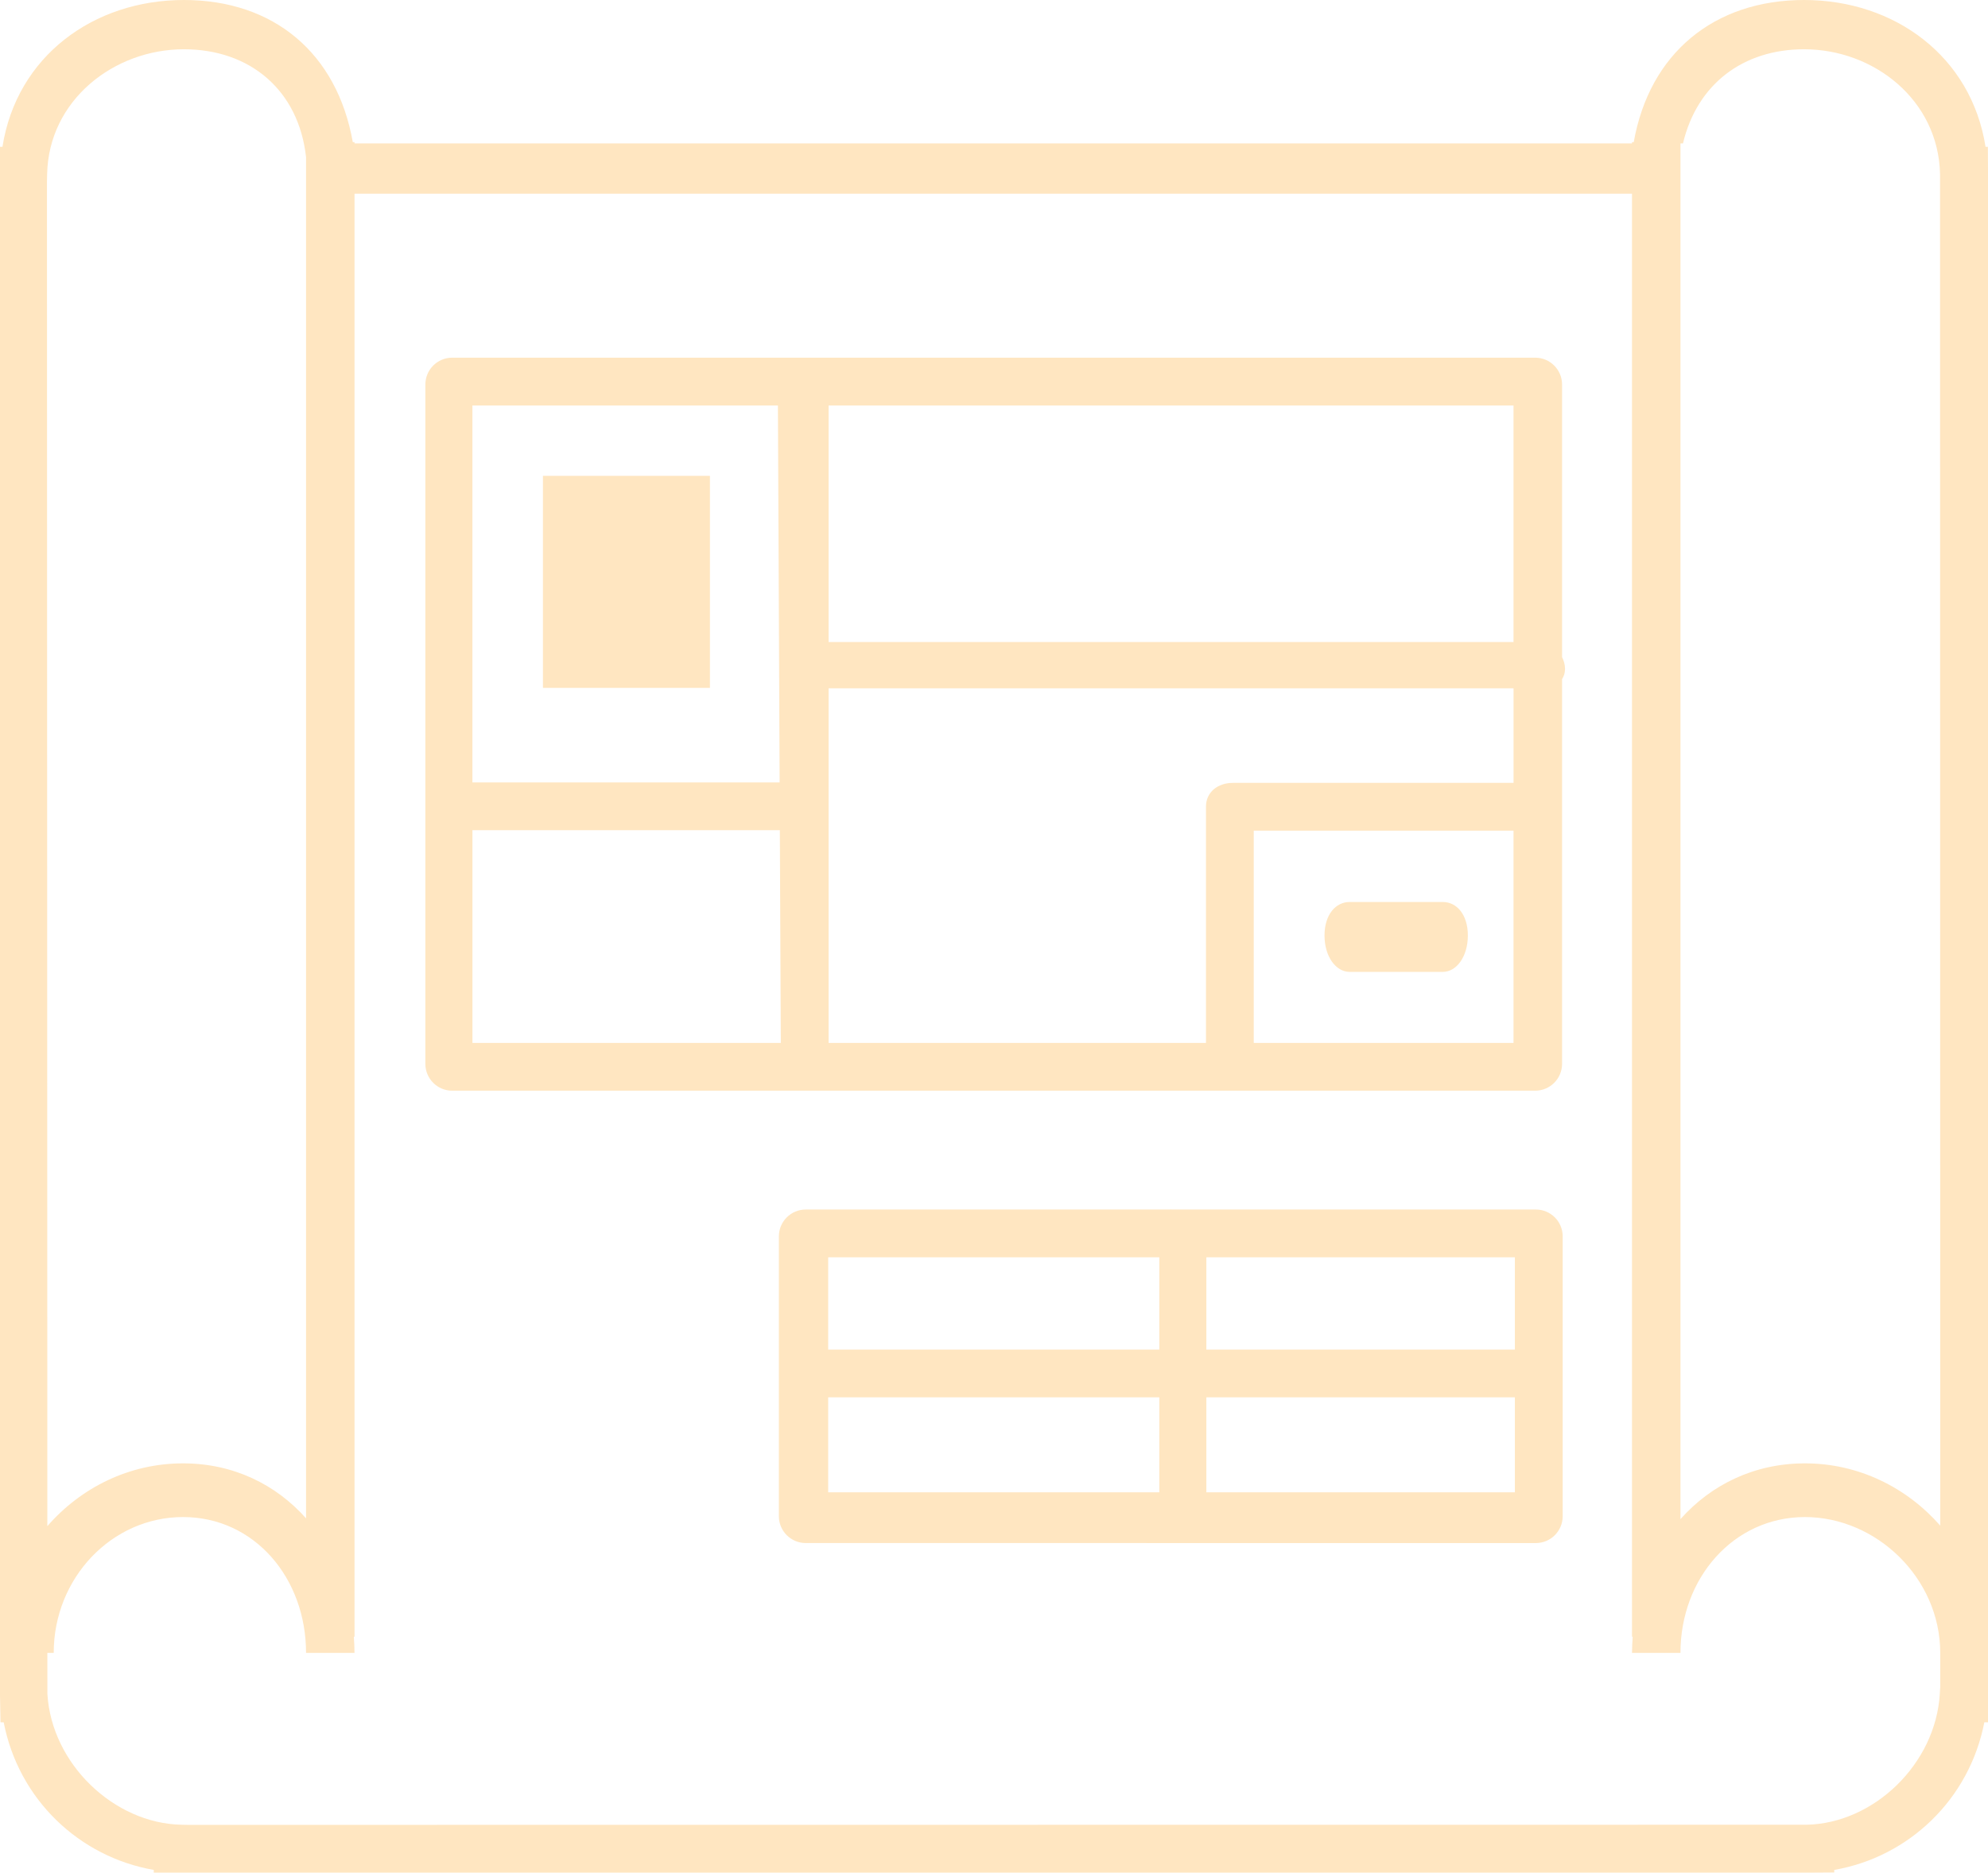 <?xml version="1.0" encoding="utf-8"?>
<!-- Generator: Adobe Illustrator 15.1.0, SVG Export Plug-In . SVG Version: 6.00 Build 0)  -->
<!DOCTYPE svg PUBLIC "-//W3C//DTD SVG 1.1//EN" "http://www.w3.org/Graphics/SVG/1.1/DTD/svg11.dtd">
<svg version="1.1" id="Слой_1" xmlns="http://www.w3.org/2000/svg" xmlns:xlink="http://www.w3.org/1999/xlink" x="0px" y="0px"
	 width="83.944px" height="79.095px" viewBox="0 0 83.944 79.095" enable-background="new 0 0 83.944 79.095" xml:space="preserve">
<g>
	<path fill-rule="evenodd" clip-rule="evenodd" fill="#FFE6C1" d="M83.789,72.744c-0.631,3.252-3.183,5.686-6.337,6.235v0.108l-1.135,0.007H6.493
		v-0.115c-3.155-0.55-5.707-2.983-6.337-6.235H0.021L0,71.609V6.201h0.104C0.704,2.383,3.938,0,7.765,0
		c3.798,0,6.468,2.248,7.132,6.004h0.073v0.053h53.942V6.004h0.073C69.649,2.249,72.38,0,76.179,0c3.827,0,7.062,2.383,7.661,6.201
		h0.098l0.007,1.134v65.409H83.789z M12.924,6.643c-0.309-2.826-2.358-4.562-5.159-4.562c-2.965,0-5.713,2.16-5.775,5.276
		L1.983,7.682l0.016,56.777c1.415-1.625,3.456-2.652,5.73-2.652c2.119,0,3.919,0.888,5.194,2.322V6.643z M81.919,7.357
		c-0.063-3.116-2.774-5.276-5.74-5.276c-2.565,0-4.515,1.459-5.115,3.976h-0.105v58.105c1.293-1.455,3.12-2.355,5.256-2.355
		c2.264,0,4.297,1.018,5.712,2.629L81.919,7.357z M81.927,69.811c-0.001-3.163-2.701-5.736-5.713-5.736s-5.256,2.574-5.256,5.737
		h-2.046c0-0.23,0.014-0.457,0.029-0.683h-0.029V8.182H14.97v60.947H14.94c0.016,0.226,0.029,0.452,0.029,0.683h-2.046
		c0-3.163-2.182-5.737-5.194-5.737c-3.011,0-5.461,2.574-5.461,5.737H2l0.001,1.73c0.177,2.968,2.819,5.467,5.65,5.528l0.294,0.006
		l68.349-0.006c2.829-0.062,5.437-2.561,5.615-5.528l0.018-0.3V69.811z M65.959,44.932c0,0.628-0.508,1.135-1.135,1.135H19.095
		c-0.627,0-1.134-0.507-1.134-1.135V16.242c0-0.627,0.507-1.135,1.134-1.135h45.729c0.627,0,1.135,0.508,1.135,1.135v11.514
		c0.074,0.151,0.125,0.315,0.125,0.495s-0.051,0.315-0.125,0.431V44.932z M19.948,44.049H32.97l-0.041-8.984h-12.98V44.049z
		 M19.948,33.047H32.92l-0.072-15.92H19.948V33.047z M63.909,17.127H34.988v9.99h28.921V17.127z M63.909,29.072H34.988v14.977
		h15.934v-9.974c0-0.627,0.508-1.009,1.135-1.009h11.853V29.072z M63.909,35.084H52.94v8.965h10.969V35.084z M56.988,38.097h3.935
		c0.585,0,1.058,0.529,1.058,1.414s-0.473,1.538-1.058,1.538h-3.935c-0.585,0-1.06-0.653-1.06-1.538S56.403,38.097,56.988,38.097z
		 M22.926,29.054v-8.957h7.051v8.957H22.926z M34.023,51.086h15.384c0.01-0.001,0.012-0.004,0.022-0.004
		c0.022,0,0.046,0.003,0.068,0.004h15.354c0.627,0,1.134,0.507,1.134,1.134v11.819c0,0.627-0.507,1.134-1.134,1.134H34.023
		c-0.627,0-1.135-0.507-1.135-1.134V52.22C32.889,51.593,33.396,51.086,34.023,51.086z M50.939,63.029h13.027v-4.01H50.939V63.029z
		 M50.939,57.002h13.027v-3.898H50.939V57.002z M34.97,63.029h13.982v-4.01H34.97V63.029z M34.97,57.002h13.982v-3.898H34.97V57.002
		z"/>
</g>
</svg>
